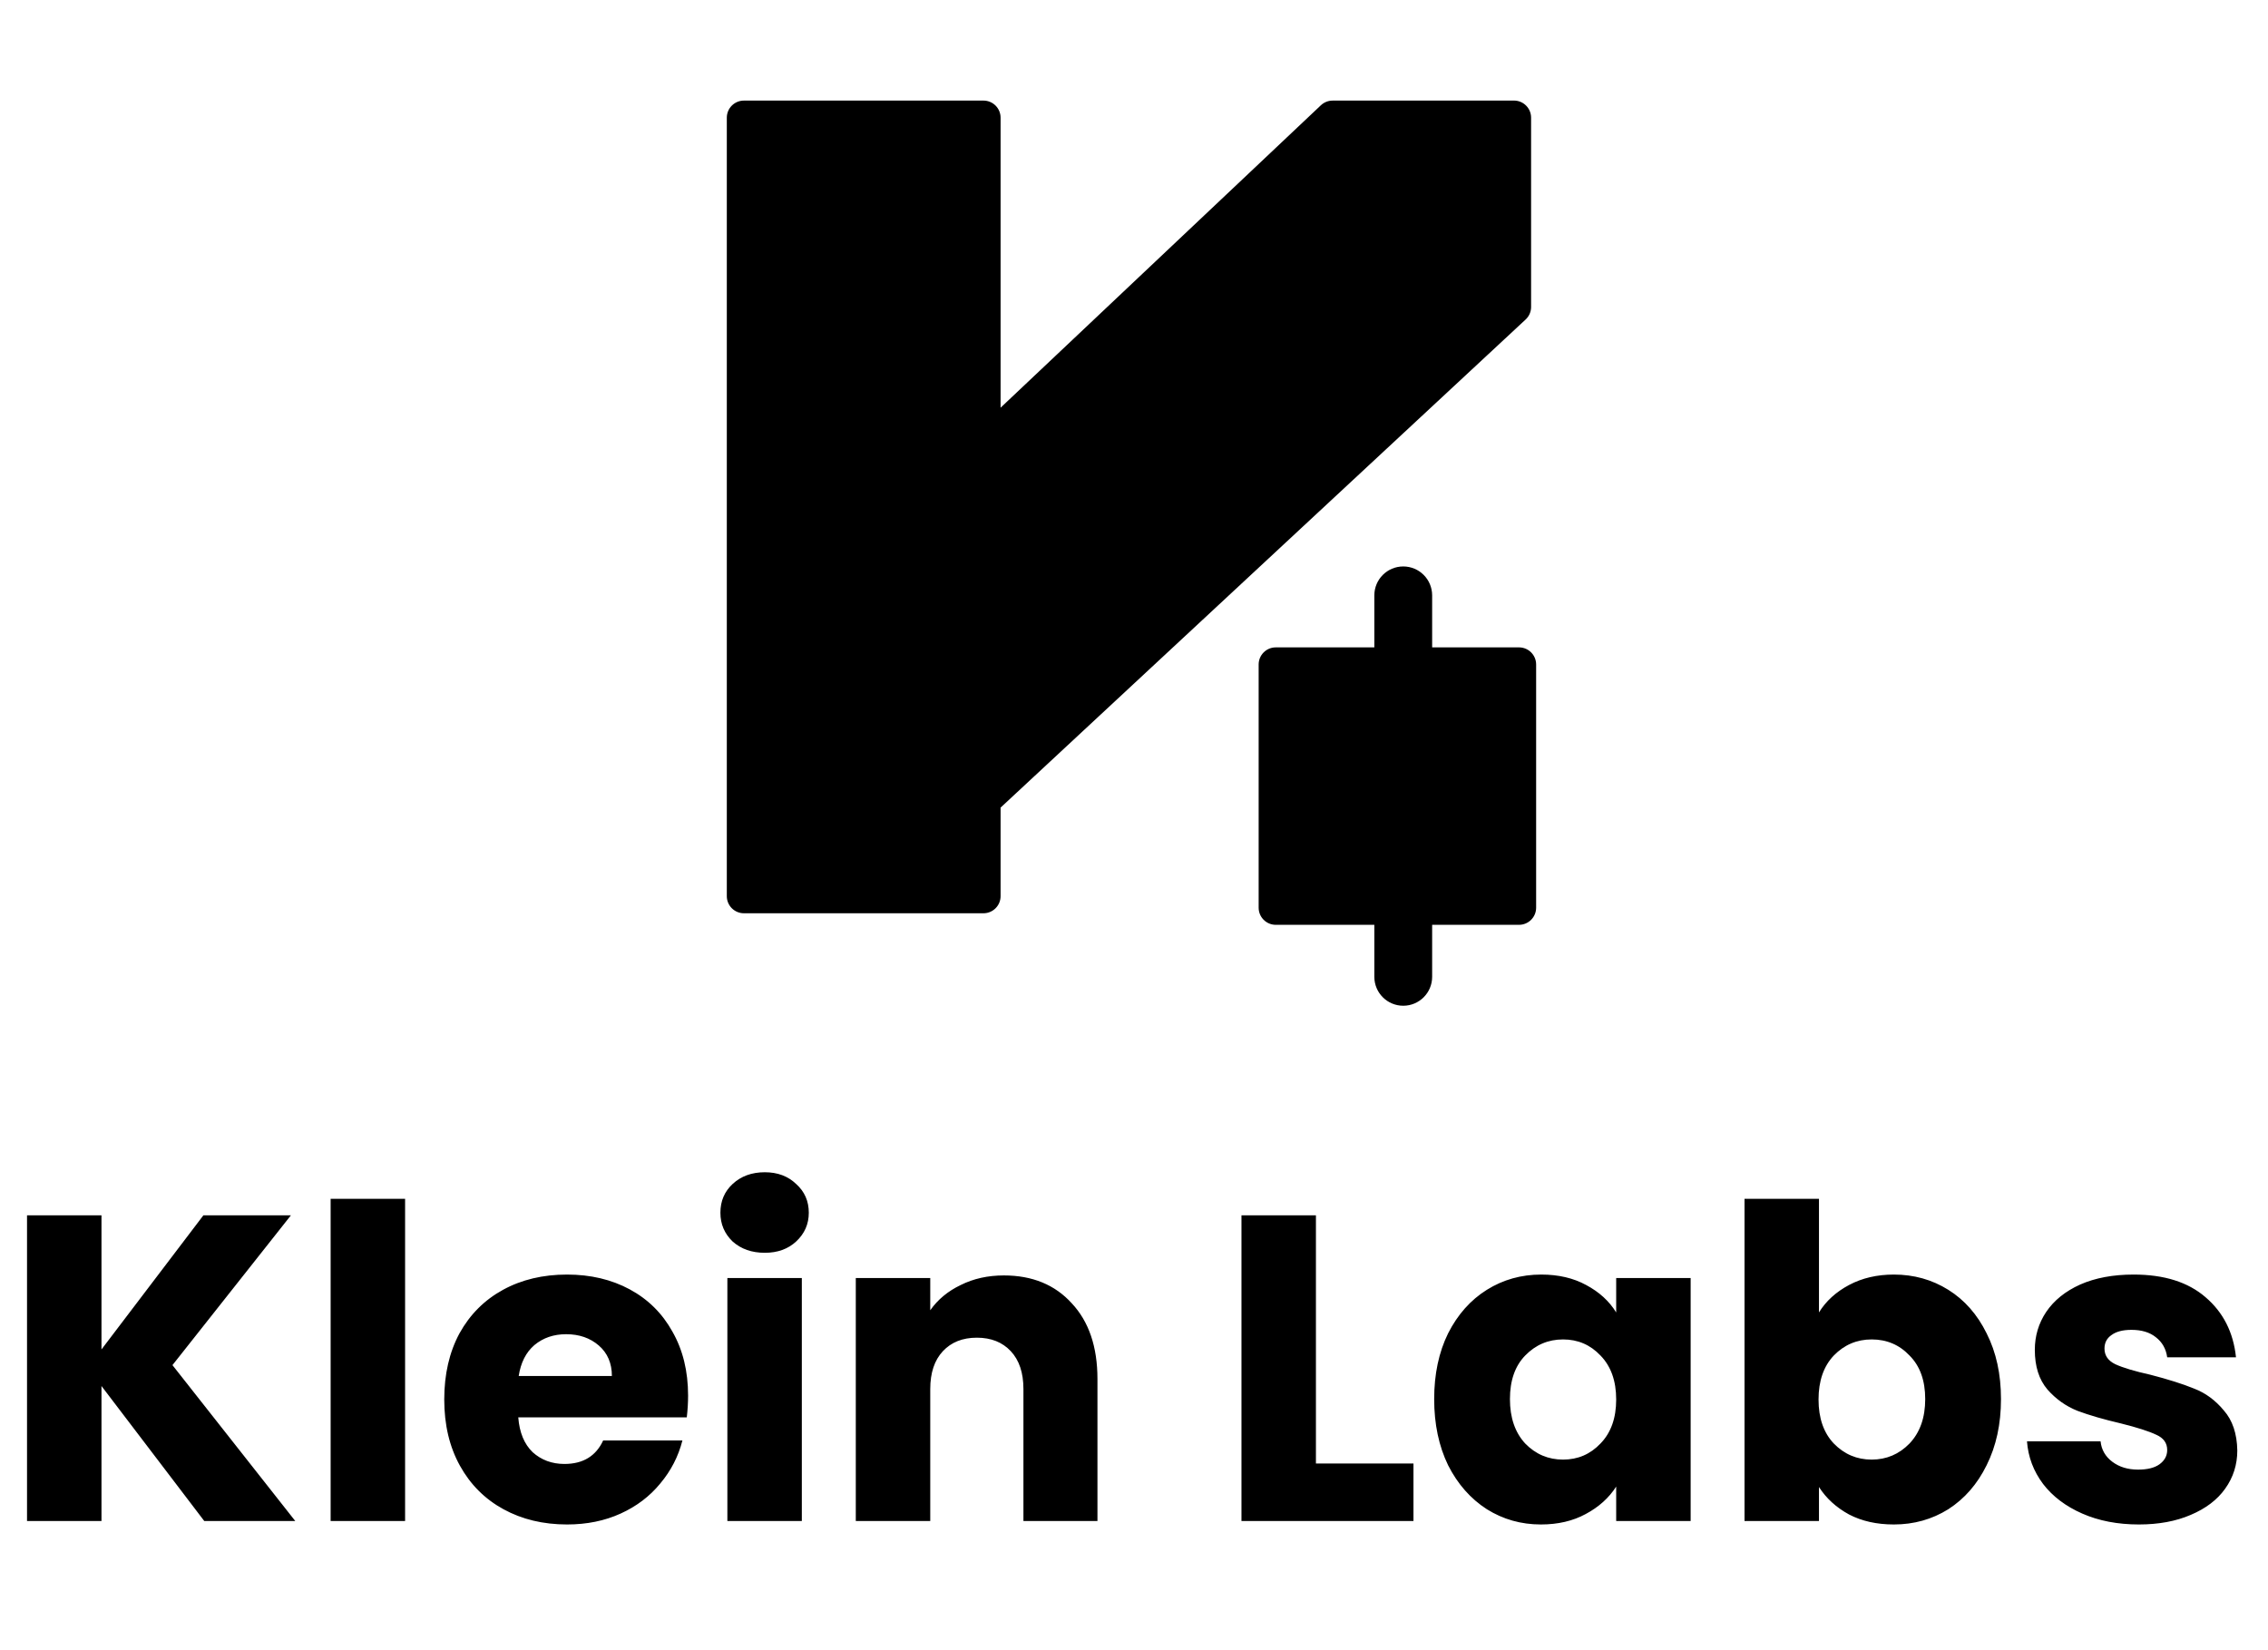 <svg width="518" height="377" viewBox="0 0 518 377" fill="none" xmlns="http://www.w3.org/2000/svg">
<path d="M320.494 129.39C324.14 129.39 327.094 132.345 327.095 135.991V147.875H346.937C349.095 147.875 350.845 149.625 350.845 151.784V207.342C350.845 209.5 349.095 211.25 346.937 211.25H327.095V223.131C327.095 226.777 324.14 229.733 320.494 229.733C316.848 229.733 313.893 226.777 313.893 223.131V211.25H291.378C289.22 211.25 287.47 209.5 287.47 207.342V151.784C287.47 149.625 289.22 147.876 291.378 147.875H313.893V135.991C313.893 132.345 316.848 129.39 320.494 129.39ZM345.786 22.971C347.945 22.971 349.694 24.721 349.694 26.879V70.12C349.694 71.206 349.243 72.243 348.447 72.982L228.529 184.475V204.702C228.529 206.86 226.779 208.61 224.621 208.61H169.908C167.75 208.61 166 206.86 166 204.702V26.883C166 24.725 167.75 22.976 169.908 22.976H224.621C226.779 22.976 228.529 24.725 228.529 26.883V93.126L301.684 24.044C302.409 23.36 303.369 22.978 304.366 22.978L345.786 22.971Z" fill="black"/>
<path d="M46.648 347.427L23.178 316.597V347.427H6.172V277.613H23.178V308.243L46.449 277.613H66.439L39.388 311.824L67.433 347.427H46.648ZM92.521 273.834V347.427H75.515V273.834H92.521ZM157.156 318.785C157.156 320.376 157.057 322.034 156.858 323.758H118.371C118.636 327.205 119.73 329.857 121.652 331.714C123.641 333.504 126.061 334.399 128.912 334.399C133.156 334.399 136.106 332.609 137.763 329.029H155.863C154.935 332.675 153.245 335.957 150.791 338.874C148.405 341.791 145.388 344.079 141.741 345.736C138.095 347.394 134.017 348.223 129.509 348.223C124.072 348.223 119.232 347.062 114.989 344.742C110.746 342.421 107.431 339.106 105.044 334.797C102.657 330.487 101.464 325.448 101.464 319.68C101.464 313.912 102.624 308.873 104.945 304.564C107.332 300.254 110.647 296.939 114.89 294.619C119.133 292.298 124.006 291.138 129.509 291.138C134.879 291.138 139.653 292.265 143.83 294.519C148.007 296.773 151.256 299.989 153.576 304.166C155.963 308.343 157.156 313.216 157.156 318.785ZM139.752 314.31C139.752 311.393 138.758 309.072 136.769 307.348C134.78 305.625 132.294 304.763 129.31 304.763C126.459 304.763 124.039 305.591 122.05 307.249C120.128 308.906 118.934 311.26 118.47 314.31H139.752ZM174.681 286.165C171.697 286.165 169.244 285.303 167.321 283.58C165.465 281.79 164.537 279.602 164.537 277.016C164.537 274.364 165.465 272.176 167.321 270.452C169.244 268.662 171.697 267.767 174.681 267.767C177.598 267.767 179.985 268.662 181.841 270.452C183.764 272.176 184.725 274.364 184.725 277.016C184.725 279.602 183.764 281.79 181.841 283.58C179.985 285.303 177.598 286.165 174.681 286.165ZM183.134 291.934V347.427H166.128V291.934H183.134ZM229.271 291.337C235.769 291.337 240.94 293.458 244.786 297.702C248.697 301.879 250.653 307.647 250.653 315.006V347.427H233.747V317.293C233.747 313.581 232.785 310.697 230.862 308.641C228.94 306.586 226.354 305.558 223.105 305.558C219.857 305.558 217.271 306.586 215.348 308.641C213.425 310.697 212.464 313.581 212.464 317.293V347.427H195.458V291.934H212.464V299.293C214.188 296.84 216.508 294.917 219.426 293.525C222.343 292.066 225.625 291.337 229.271 291.337ZM300.552 334.3H322.829V347.427H283.546V277.613H300.552V334.3ZM327.559 319.581C327.559 313.879 328.62 308.873 330.741 304.564C332.929 300.254 335.88 296.939 339.592 294.619C343.305 292.298 347.449 291.138 352.024 291.138C355.935 291.138 359.35 291.934 362.267 293.525C365.251 295.116 367.538 297.204 369.129 299.79V291.934H386.135V347.427H369.129V339.57C367.472 342.156 365.151 344.245 362.168 345.836C359.25 347.427 355.836 348.223 351.924 348.223C347.416 348.223 343.305 347.062 339.592 344.742C335.88 342.355 332.929 339.007 330.741 334.697C328.62 330.321 327.559 325.283 327.559 319.581ZM369.129 319.68C369.129 315.437 367.936 312.089 365.549 309.636C363.228 307.183 360.378 305.956 356.996 305.956C353.615 305.956 350.731 307.183 348.344 309.636C346.023 312.023 344.863 315.338 344.863 319.581C344.863 323.824 346.023 327.205 348.344 329.725C350.731 332.178 353.615 333.404 356.996 333.404C360.378 333.404 363.228 332.178 365.549 329.725C367.936 327.272 369.129 323.923 369.129 319.68ZM415.444 299.79C417.036 297.204 419.323 295.116 422.307 293.525C425.29 291.934 428.705 291.138 432.55 291.138C437.125 291.138 441.268 292.298 444.981 294.619C448.694 296.939 451.611 300.254 453.733 304.564C455.921 308.873 457.015 313.879 457.015 319.581C457.015 325.283 455.921 330.321 453.733 334.697C451.611 339.007 448.694 342.355 444.981 344.742C441.268 347.062 437.125 348.223 432.55 348.223C428.638 348.223 425.224 347.46 422.307 345.935C419.389 344.344 417.102 342.256 415.444 339.67V347.427H398.438V273.834H415.444V299.79ZM439.71 319.581C439.71 315.338 438.517 312.023 436.13 309.636C433.81 307.183 430.926 305.956 427.478 305.956C424.097 305.956 421.213 307.183 418.826 309.636C416.505 312.089 415.345 315.437 415.345 319.68C415.345 323.923 416.505 327.272 418.826 329.725C421.213 332.178 424.097 333.404 427.478 333.404C430.859 333.404 433.743 332.178 436.13 329.725C438.517 327.205 439.71 323.824 439.71 319.581ZM488.512 348.223C483.672 348.223 479.362 347.394 475.583 345.736C471.804 344.079 468.821 341.825 466.633 338.974C464.445 336.056 463.218 332.808 462.953 329.228H479.76C479.959 331.15 480.854 332.708 482.445 333.902C484.037 335.095 485.993 335.692 488.313 335.692C490.435 335.692 492.059 335.294 493.186 334.498C494.38 333.637 494.976 332.543 494.976 331.217C494.976 329.625 494.147 328.465 492.49 327.736C490.832 326.94 488.147 326.078 484.434 325.15C480.456 324.222 477.141 323.26 474.489 322.266C471.837 321.205 469.55 319.581 467.627 317.393C465.705 315.139 464.743 312.122 464.743 308.343C464.743 305.16 465.605 302.276 467.329 299.691C469.119 297.039 471.705 294.95 475.086 293.425C478.534 291.9 482.611 291.138 487.319 291.138C494.28 291.138 499.75 292.862 503.728 296.309C507.772 299.757 510.093 304.332 510.689 310.034H494.976C494.711 308.111 493.849 306.586 492.391 305.459C490.998 304.332 489.142 303.768 486.821 303.768C484.832 303.768 483.307 304.166 482.247 304.962C481.186 305.691 480.655 306.719 480.655 308.045C480.655 309.636 481.484 310.829 483.142 311.625C484.865 312.42 487.517 313.216 491.098 314.012C495.208 315.072 498.556 316.133 501.142 317.194C503.728 318.189 505.982 319.846 507.905 322.167C509.894 324.421 510.921 327.471 510.988 331.316C510.988 334.565 510.06 337.482 508.203 340.068C506.413 342.587 503.794 344.576 500.347 346.035C496.965 347.493 493.02 348.223 488.512 348.223Z" fill="black"/>
</svg>
